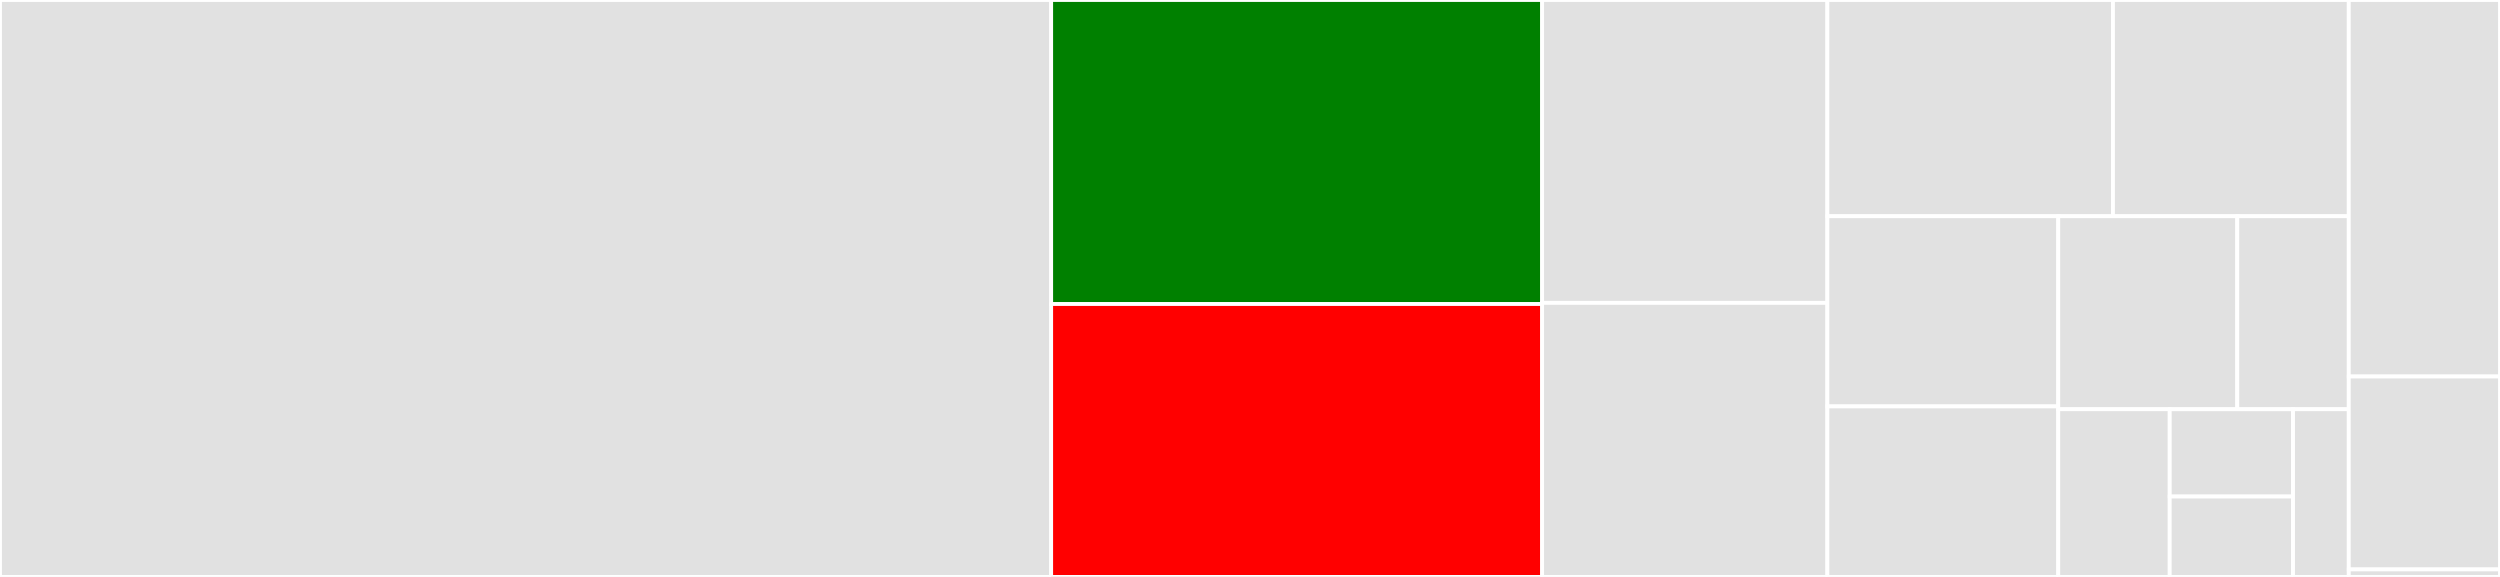 <svg baseProfile="full" width="650" height="150" viewBox="0 0 650 150" version="1.1"
xmlns="http://www.w3.org/2000/svg" xmlns:ev="http://www.w3.org/2001/xml-events"
xmlns:xlink="http://www.w3.org/1999/xlink">

<rect x="0" y="0" width="650" height="150" fill="#333333" stroke="none"/>

<style>rect.s{mask:url(#mask);}</style>
<defs>
  <pattern id="white" width="4" height="4" patternUnits="userSpaceOnUse" patternTransform="rotate(45)">
    <rect width="2" height="2" transform="translate(0,0)" fill="white"></rect>
  </pattern>
  <mask id="mask">
    <rect x="0" y="0" width="100%" height="100%" fill="url(#white)"></rect>
  </mask>
</defs>

<rect x="0" y="0" width="273.301" height="150.0" fill="#e1e1e1" stroke="white" stroke-width="1" class=" tooltipped" data-content="engine/builtin.go"><title>engine/builtin.go</title></rect>
<rect x="273.301" y="0" width="127.651" height="79.05" fill="green" stroke="white" stroke-width="1" class=" tooltipped" data-content="engine/lexer.go"><title>engine/lexer.go</title></rect>
<rect x="273.301" y="79.05" width="127.651" height="70.95" fill="red" stroke="white" stroke-width="1" class=" tooltipped" data-content="engine/parser.go"><title>engine/parser.go</title></rect>
<rect x="400.952" y="0" width="74.165" height="78.744" fill="#e1e1e1" stroke="white" stroke-width="1" class=" tooltipped" data-content="engine/vm.go"><title>engine/vm.go</title></rect>
<rect x="400.952" y="78.744" width="74.165" height="71.256" fill="#e1e1e1" stroke="white" stroke-width="1" class=" tooltipped" data-content="engine/compound.go"><title>engine/compound.go</title></rect>
<rect x="475.118" y="0" width="74.255" height="56.215" fill="#e1e1e1" stroke="white" stroke-width="1" class=" tooltipped" data-content="engine/exception.go"><title>engine/exception.go</title></rect>
<rect x="549.372" y="0" width="61.311" height="56.215" fill="#e1e1e1" stroke="white" stroke-width="1" class=" tooltipped" data-content="engine/clause.go"><title>engine/clause.go</title></rect>
<rect x="475.118" y="56.215" width="60.025" height="49.445" fill="#e1e1e1" stroke="white" stroke-width="1" class=" tooltipped" data-content="engine/env.go"><title>engine/env.go</title></rect>
<rect x="475.118" y="105.659" width="60.025" height="44.341" fill="#e1e1e1" stroke="white" stroke-width="1" class=" tooltipped" data-content="engine/stream.go"><title>engine/stream.go</title></rect>
<rect x="535.142" y="56.215" width="46.546" height="50.188" fill="#e1e1e1" stroke="white" stroke-width="1" class=" tooltipped" data-content="engine/atom.go"><title>engine/atom.go</title></rect>
<rect x="581.688" y="56.215" width="28.996" height="50.188" fill="#e1e1e1" stroke="white" stroke-width="1" class=" tooltipped" data-content="engine/promise.go"><title>engine/promise.go</title></rect>
<rect x="535.142" y="106.403" width="28.987" height="43.597" fill="#e1e1e1" stroke="white" stroke-width="1" class=" tooltipped" data-content="engine/term.go"><title>engine/term.go</title></rect>
<rect x="564.129" y="106.403" width="32.061" height="22.695" fill="#e1e1e1" stroke="white" stroke-width="1" class=" tooltipped" data-content="engine/variable.go"><title>engine/variable.go</title></rect>
<rect x="564.129" y="129.097" width="32.061" height="20.903" fill="#e1e1e1" stroke="white" stroke-width="1" class=" tooltipped" data-content="engine/float.go"><title>engine/float.go</title></rect>
<rect x="596.19" y="106.403" width="14.493" height="43.597" fill="#e1e1e1" stroke="white" stroke-width="1" class=" tooltipped" data-content="engine/integer.go"><title>engine/integer.go</title></rect>
<rect x="610.683" y="0" width="39.317" height="97.89" fill="#e1e1e1" stroke="white" stroke-width="1" class=" tooltipped" data-content="interpreter.go"><title>interpreter.go</title></rect>
<rect x="610.683" y="97.89" width="39.317" height="50.162" fill="#e1e1e1" stroke="white" stroke-width="1" class=" tooltipped" data-content="solutions.go"><title>solutions.go</title></rect>
<rect x="610.683" y="148.052" width="39.317" height="1.948" fill="#e1e1e1" stroke="white" stroke-width="1" class=" tooltipped" data-content="dcg/dcg.go"><title>dcg/dcg.go</title></rect>
</svg>